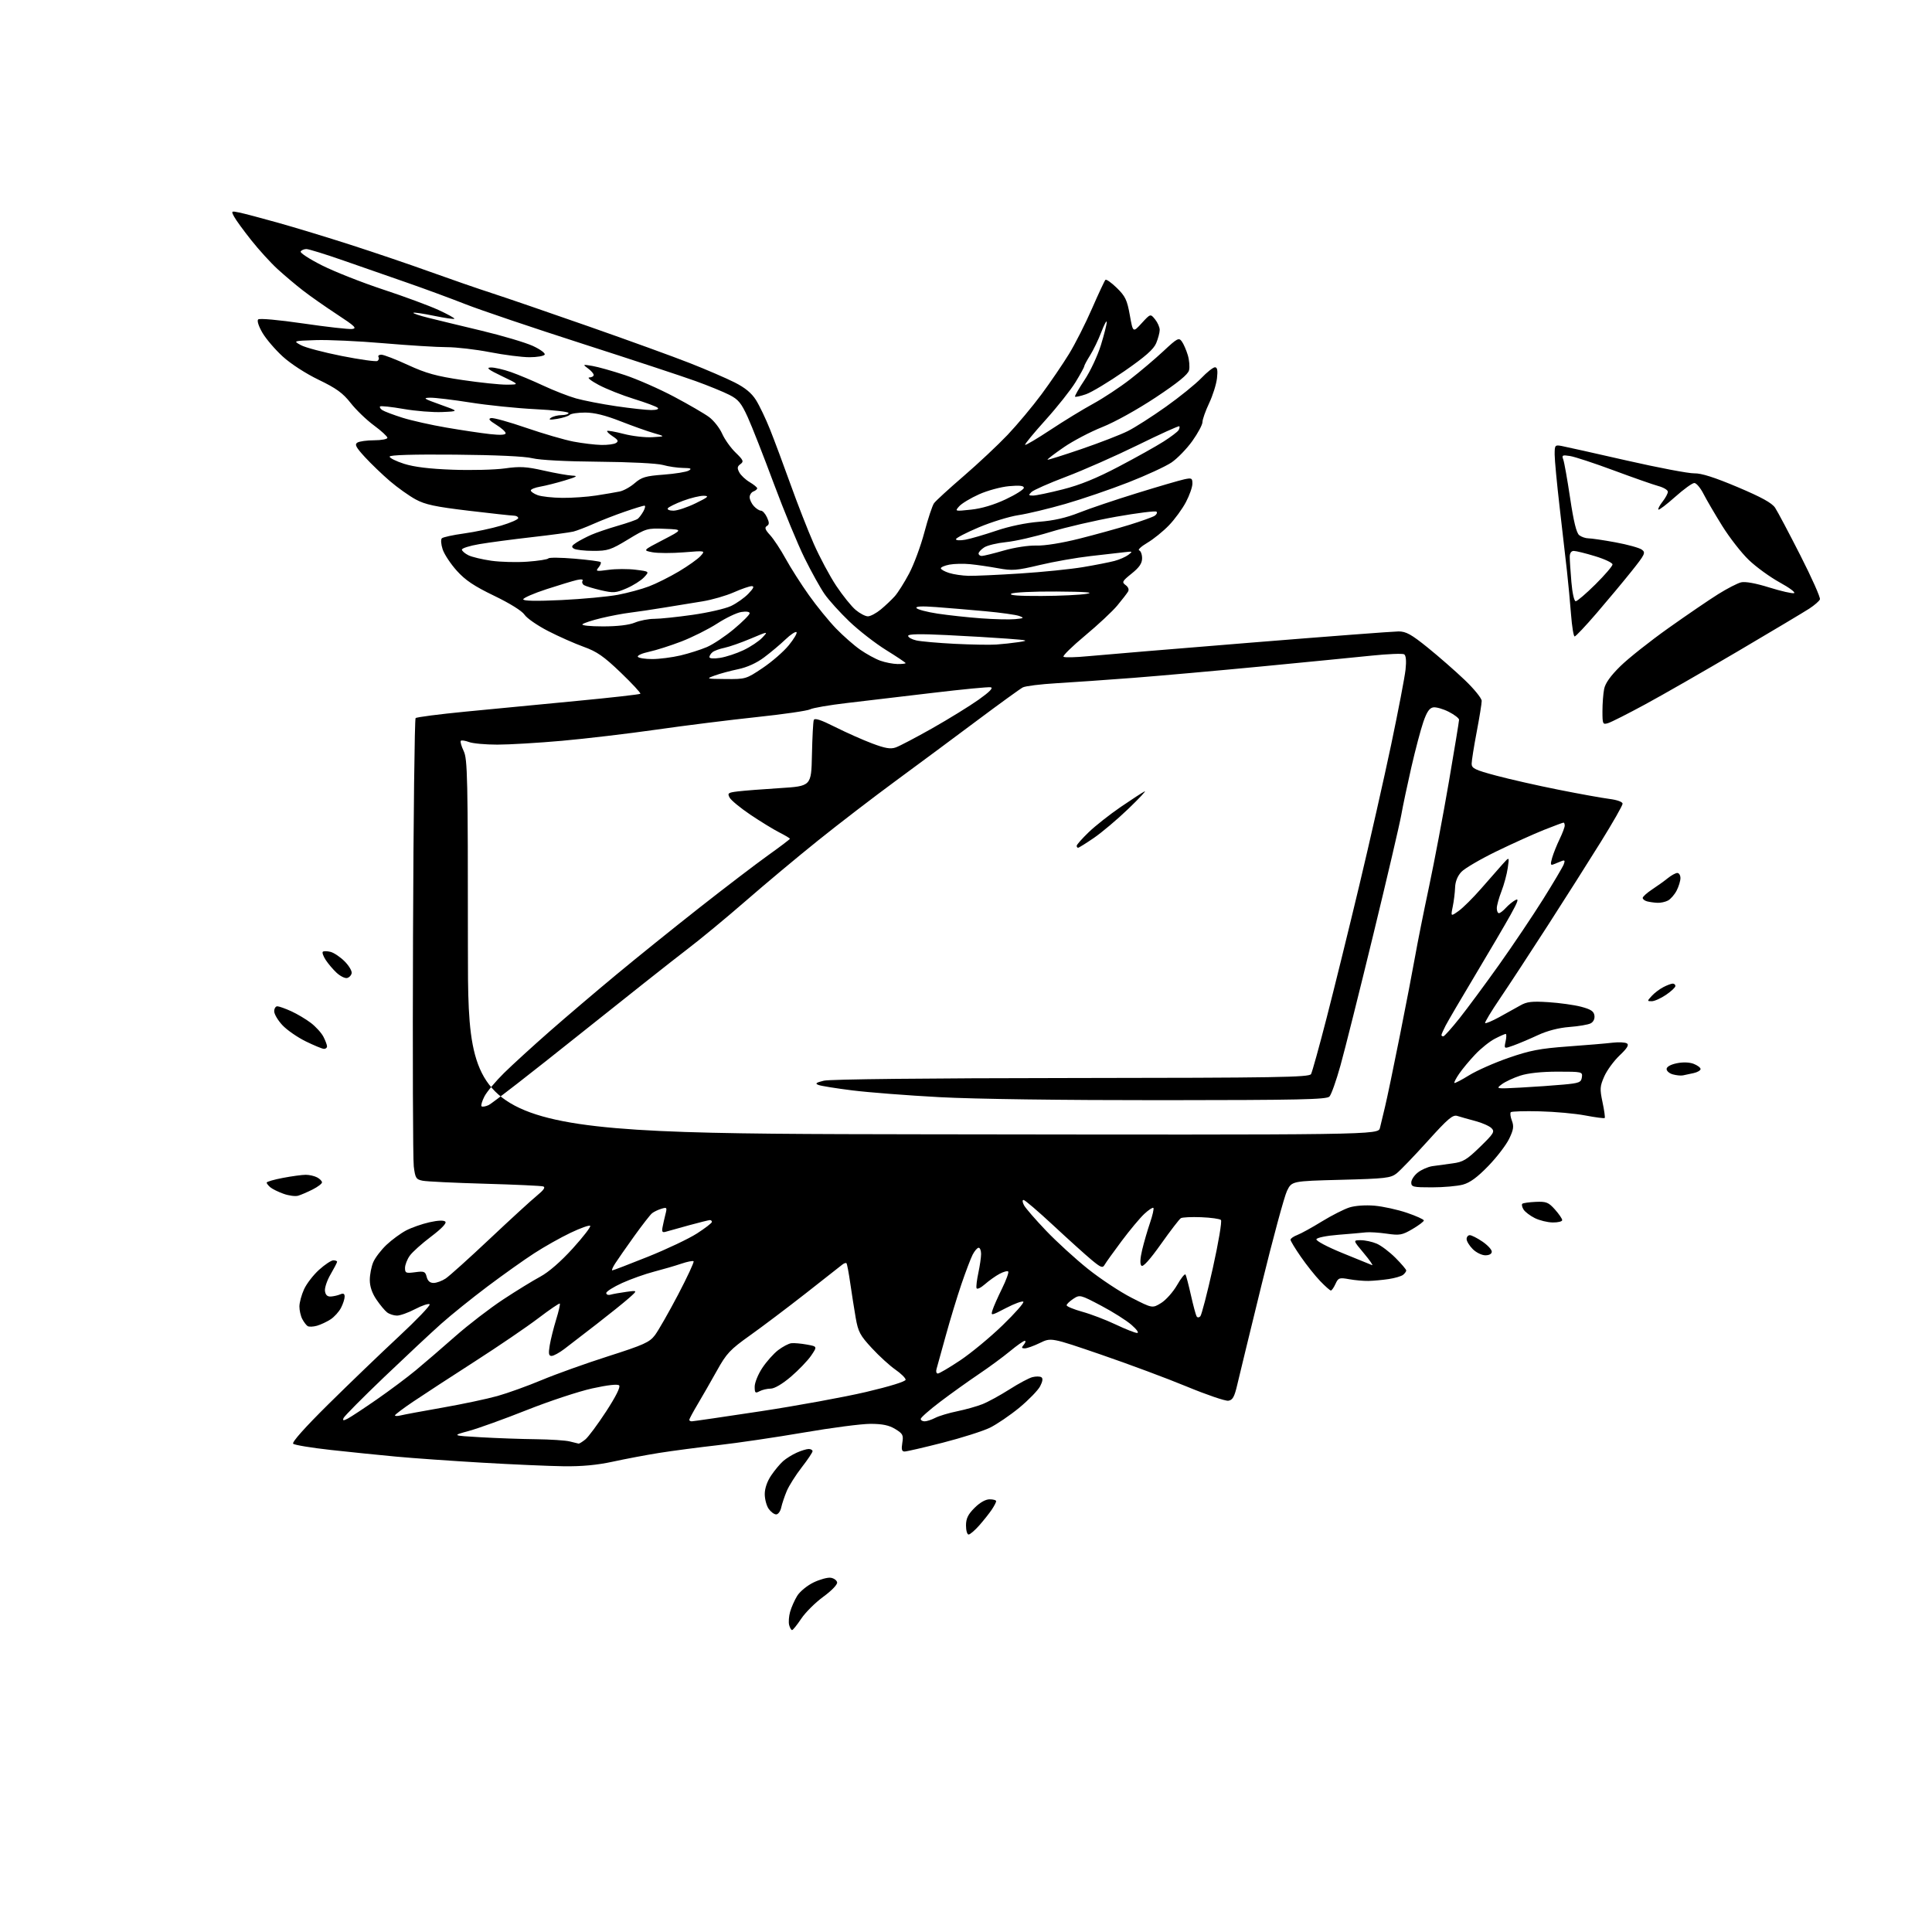 <?xml version="1.0" encoding="UTF-8" standalone="no"?>
<svg 
  version="1.1" 
  xmlns="http://www.w3.org/2000/svg" 
  xmlns:xlink="http://www.w3.org/1999/xlink" 
  xmlns:svg="http://www.w3.org/2000/svg"
  xmlns:rdf="http://www.w3.org/1999/02/22-rdf-syntax-ns#"
  xmlns:cc="http://creativecommons.org/ns#"
  xmlns:dc="http://purl.org/dc/elements/1.1/"
  viewBox="0 0 768 768"
  width="768"
  height="768"
>
<style>svg {background-color: white; }</style>"
<path stroke="none" fill="black" fill-rule="evenodd" d="M314.87,647.98C314.52,647.99 314.00,647.09 313.70,645.98C313.41,644.86 313.58,642.50 314.08,640.73C314.58,638.95 315.84,636.10 316.89,634.39C317.94,632.67 320.86,630.28 323.37,629.06C325.88,627.85 328.96,627.00 330.21,627.18C331.46,627.35 332.61,628.18 332.77,629.01C332.93,629.88 330.62,632.29 327.28,634.73C324.10,637.05 320.15,640.98 318.50,643.46C316.85,645.93 315.21,647.97 314.87,647.98zM385.03,610.00C384.46,610.00 384.00,608.38 384.00,606.40C384.00,603.64 384.79,602.01 387.40,599.40C389.52,597.28 391.78,596.00 393.40,596.00C394.83,596.00 396.00,596.34 395.99,596.75C395.99,597.16 395.20,598.67 394.24,600.11C393.28,601.54 391.05,604.35 389.28,606.36C387.51,608.36 385.60,610.00 385.03,610.00zM308.54,602.00C307.75,602.00 306.41,601.00 305.56,599.78C304.70,598.56 304.00,595.92 304.00,593.92C304.00,591.66 304.97,588.84 306.57,586.49C307.98,584.41 310.12,581.85 311.32,580.80C312.52,579.75 314.95,578.24 316.72,577.45C318.49,576.65 320.63,576.00 321.47,576.00C322.31,576.00 323.00,576.40 323.00,576.88C323.00,577.36 321.05,580.27 318.67,583.33C316.30,586.39 313.63,590.61 312.75,592.70C311.87,594.79 310.88,597.74 310.55,599.25C310.23,600.76 309.32,602.00 308.54,602.00zM224.05,582.86C218.25,582.78 203.60,582.14 191.50,581.43C179.40,580.72 164.10,579.65 157.50,579.03C150.90,578.42 139.20,577.23 131.50,576.38C123.80,575.53 117.07,574.42 116.54,573.91C115.95,573.33 121.20,567.44 130.54,558.20C138.77,550.07 151.35,537.97 158.50,531.32C165.65,524.66 171.18,518.89 170.79,518.48C170.40,518.08 167.82,518.93 165.06,520.37C162.30,521.82 159.02,522.99 157.77,522.97C156.52,522.95 154.77,522.38 153.88,521.70C152.99,521.02 151.07,518.72 149.63,516.59C147.90,514.05 147.00,511.38 147.00,508.83C147.00,506.69 147.62,503.49 148.38,501.72C149.14,499.95 151.51,496.86 153.63,494.85C155.76,492.84 159.27,490.27 161.42,489.13C163.58,488.00 167.76,486.53 170.71,485.87C174.10,485.11 176.42,485.02 177.02,485.62C177.62,486.22 175.56,488.39 171.39,491.54C167.76,494.27 163.94,497.69 162.90,499.15C161.85,500.61 161.00,502.81 161.00,504.04C161.00,506.06 161.37,506.21 165.00,505.73C168.61,505.24 169.07,505.43 169.61,507.59C170.02,509.20 170.93,510.00 172.36,509.99C173.54,509.99 175.69,509.20 177.14,508.24C178.60,507.28 186.47,500.20 194.64,492.50C202.81,484.80 211.27,477.05 213.43,475.29C216.14,473.07 216.92,471.94 215.93,471.62C215.14,471.37 204.70,470.89 192.72,470.55C180.74,470.21 169.63,469.68 168.03,469.36C165.38,468.83 165.06,468.31 164.48,463.64C164.14,460.81 164.00,419.72 164.18,372.33C164.35,324.94 164.82,285.85 165.21,285.46C165.60,285.07 174.60,283.90 185.21,282.87C195.82,281.83 215.65,279.93 229.28,278.63C242.92,277.33 254.29,276.05 254.55,275.78C254.81,275.52 251.31,271.74 246.76,267.37C240.02,260.91 237.30,259.01 232.00,257.11C228.43,255.82 222.04,252.99 217.81,250.81C213.59,248.63 209.39,245.72 208.50,244.35C207.52,242.86 202.68,239.84 196.43,236.83C188.45,232.98 184.96,230.64 181.57,226.86C179.13,224.15 176.60,220.33 175.96,218.37C175.31,216.40 175.17,214.45 175.64,213.98C176.11,213.53 180.08,212.66 184.45,212.06C188.83,211.46 195.47,210.05 199.20,208.94C202.94,207.83 206.00,206.48 206.00,205.96C206.00,205.43 205.21,204.99 204.25,204.98C203.29,204.97 195.16,204.08 186.20,203.01C172.98,201.43 169.00,200.58 165.20,198.51C162.61,197.10 158.02,193.83 154.98,191.23C151.95,188.63 147.48,184.33 145.04,181.68C141.48,177.80 140.89,176.68 142.06,175.94C142.85,175.44 145.86,175.02 148.75,175.02C151.64,175.01 154.00,174.56 154.00,174.03C154.00,173.50 151.58,171.27 148.62,169.09C145.65,166.90 141.49,162.88 139.37,160.17C136.29,156.24 133.70,154.36 126.67,150.97C121.56,148.51 115.55,144.61 112.39,141.72C109.39,138.98 105.76,134.74 104.33,132.30C102.83,129.73 102.10,127.50 102.62,126.98C103.13,126.47 110.67,127.15 120.50,128.58C129.85,129.95 138.61,130.94 139.96,130.78C142.02,130.54 141.08,129.63 134.01,125.00C129.39,121.97 123.27,117.69 120.42,115.47C117.56,113.26 113.03,109.43 110.34,106.97C107.65,104.51 102.94,99.35 99.89,95.50C96.83,91.65 93.76,87.44 93.08,86.15C91.85,83.86 91.91,83.82 95.16,84.49C97.00,84.87 103.90,86.69 110.50,88.54C117.10,90.38 130.15,94.35 139.50,97.36C148.85,100.37 163.03,105.18 171.00,108.06C178.97,110.93 190.00,114.75 195.50,116.53C201.00,118.31 218.32,124.26 234.00,129.75C249.68,135.24 267.80,141.81 274.27,144.36C280.74,146.90 288.72,150.35 292.01,152.01C296.17,154.11 298.75,156.23 300.50,159.00C301.88,161.19 304.41,166.47 306.11,170.74C307.81,175.01 311.47,184.80 314.23,192.50C316.98,200.20 321.15,210.85 323.48,216.16C325.82,221.47 329.83,228.98 332.40,232.85C334.98,236.72 338.45,241.04 340.12,242.44C341.79,243.85 343.98,245.00 345.00,245.00C346.02,245.00 348.34,243.76 350.16,242.25C351.98,240.74 354.47,238.38 355.70,237.00C356.93,235.62 359.49,231.57 361.38,228.00C363.28,224.43 366.01,217.05 367.45,211.62C368.89,206.18 370.62,200.97 371.29,200.04C371.95,199.11 377.23,194.28 383.00,189.31C388.77,184.34 396.66,176.94 400.53,172.87C404.39,168.80 410.47,161.53 414.03,156.72C417.59,151.91 422.49,144.71 424.93,140.73C427.37,136.76 431.49,128.63 434.08,122.68C436.68,116.73 439.08,111.59 439.42,111.25C439.76,110.91 441.80,112.35 443.95,114.45C447.33,117.75 448.04,119.24 449.12,125.27C450.37,132.27 450.37,132.27 453.84,128.47C457.32,124.68 457.32,124.68 459.16,126.95C460.17,128.20 461.00,130.09 461.00,131.14C461.00,132.20 460.37,134.56 459.61,136.40C458.58,138.86 455.27,141.77 446.95,147.54C440.75,151.83 433.90,155.96 431.71,156.71C429.53,157.46 427.57,157.90 427.35,157.68C427.13,157.47 428.83,154.49 431.11,151.07C433.39,147.65 436.33,141.40 437.63,137.18C438.93,132.96 439.98,128.82 439.95,128.00C439.92,127.17 438.95,128.97 437.79,132.00C436.64,135.03 434.63,139.18 433.34,141.23C432.06,143.28 431.00,145.25 431.00,145.60C431.00,145.95 429.46,148.77 427.57,151.87C425.68,154.97 420.30,161.76 415.61,166.96C410.92,172.16 407.27,176.60 407.50,176.83C407.73,177.06 412.26,174.38 417.56,170.88C422.86,167.37 430.50,162.70 434.54,160.50C438.57,158.30 445.16,153.95 449.19,150.83C453.21,147.72 459.20,142.64 462.50,139.56C467.98,134.44 468.61,134.11 469.78,135.71C470.48,136.67 471.55,139.12 472.16,141.14C472.77,143.16 472.99,145.89 472.66,147.20C472.25,148.86 468.23,152.13 459.43,157.97C452.20,162.76 443.12,167.81 438.19,169.76C433.46,171.64 426.55,175.26 422.85,177.81C419.15,180.36 416.24,182.58 416.40,182.74C416.56,182.89 422.64,180.98 429.92,178.49C437.19,176.00 445.47,172.79 448.32,171.36C451.17,169.94 457.97,165.59 463.44,161.70C468.91,157.82 475.24,152.69 477.52,150.32C479.80,147.94 482.24,146.00 482.96,146.00C483.90,146.00 484.13,147.20 483.77,150.36C483.50,152.76 482.09,157.23 480.64,160.30C479.19,163.37 478.00,166.73 478.00,167.78C478.00,168.82 476.18,172.21 473.96,175.32C471.74,178.42 468.02,182.25 465.71,183.83C463.39,185.40 455.65,188.98 448.50,191.77C441.35,194.56 430.10,198.41 423.50,200.31C416.90,202.21 408.50,204.23 404.83,204.78C401.16,205.34 394.07,207.52 389.08,209.63C384.09,211.74 380.00,213.86 380.00,214.35C380.00,214.83 381.69,214.92 383.75,214.54C385.81,214.17 391.32,212.56 396.00,210.98C401.18,209.21 407.82,207.83 413.00,207.42C418.87,206.97 423.82,205.84 429.00,203.78C433.12,202.14 443.48,198.65 452.00,196.02C460.52,193.38 468.96,190.92 470.75,190.54C473.72,189.90 474.00,190.05 474.00,192.27C474.00,193.61 472.84,196.91 471.42,199.60C470.00,202.30 466.97,206.45 464.67,208.83C462.38,211.21 458.51,214.34 456.08,215.77C453.65,217.21 452.19,218.56 452.83,218.78C453.47,218.99 454.00,220.40 454.00,221.92C454.00,223.94 452.90,225.55 449.86,227.99C446.08,231.03 445.87,231.43 447.46,232.59C448.53,233.38 448.90,234.37 448.41,235.18C447.98,235.91 446.06,238.39 444.15,240.69C442.24,243.00 436.48,248.38 431.35,252.65C426.22,256.93 422.35,260.71 422.76,261.07C423.17,261.43 427.55,261.33 432.50,260.85C437.45,260.37 466.43,257.96 496.90,255.49C527.37,253.02 553.94,251.00 555.94,251.00C558.92,251.00 561.01,252.16 567.54,257.43C571.92,260.97 578.54,266.76 582.25,270.30C585.96,273.84 589.00,277.58 589.00,278.62C589.00,279.66 588.10,285.23 587.00,291.00C585.90,296.77 585.00,302.45 585.00,303.61C585.00,305.43 586.32,306.07 594.75,308.32C600.11,309.76 611.25,312.28 619.50,313.92C627.75,315.57 636.86,317.21 639.75,317.58C642.91,317.99 645.00,318.75 645.00,319.50C645.00,320.19 641.12,326.99 636.38,334.62C631.64,342.26 622.11,357.27 615.20,368.00C608.29,378.73 599.78,391.72 596.28,396.88C592.78,402.03 590.12,406.45 590.36,406.69C590.60,406.94 593.14,405.87 595.99,404.32C598.84,402.77 602.60,400.68 604.34,399.68C606.93,398.19 608.95,397.96 615.50,398.38C619.90,398.66 625.75,399.47 628.50,400.19C632.37,401.21 633.57,401.99 633.81,403.68C634.00,405.01 633.41,406.23 632.31,406.80C631.31,407.32 627.51,407.97 623.86,408.24C619.62,408.57 615.10,409.74 611.36,411.47C608.14,412.97 603.78,414.82 601.67,415.58C597.85,416.96 597.85,416.96 598.50,413.98C598.86,412.34 598.88,411.00 598.54,411.00C598.20,411.00 596.25,411.86 594.21,412.92C592.17,413.97 588.66,416.78 586.41,419.17C584.15,421.55 581.29,424.99 580.05,426.81C578.80,428.63 577.94,430.28 578.14,430.48C578.34,430.68 580.98,429.31 584.00,427.44C587.03,425.57 594.09,422.44 599.71,420.50C608.19,417.56 612.16,416.80 623.21,415.99C630.52,415.46 638.52,414.79 641.00,414.49C643.48,414.20 646.06,414.33 646.74,414.78C647.63,415.37 646.81,416.72 643.83,419.54C641.55,421.70 638.80,425.45 637.73,427.87C635.98,431.84 635.91,432.85 637.03,438.16C637.72,441.40 638.11,444.22 637.89,444.43C637.68,444.63 634.22,444.18 630.21,443.42C626.21,442.65 618.04,441.91 612.06,441.77C606.08,441.62 600.91,441.78 600.57,442.11C600.22,442.45 600.42,443.97 601.00,445.49C601.85,447.74 601.65,449.10 599.90,452.71C598.71,455.16 594.99,460.02 591.62,463.50C587.28,467.99 584.34,470.15 581.50,470.91C579.30,471.50 573.79,471.99 569.25,471.99C561.77,472.00 561.00,471.82 561.00,470.07C561.00,469.01 562.17,467.22 563.60,466.10C565.03,464.97 567.62,463.84 569.35,463.57C571.08,463.31 574.69,462.81 577.37,462.47C581.59,461.92 583.04,461.06 588.33,455.92C593.82,450.58 594.27,449.84 592.88,448.45C592.03,447.60 589.12,446.32 586.42,445.61C583.71,444.89 580.53,443.99 579.34,443.61C577.50,443.03 575.68,444.57 567.49,453.64C562.16,459.54 556.63,465.29 555.19,466.43C552.80,468.30 550.80,468.53 533.03,468.99C513.50,469.50 513.50,469.50 511.60,473.40C510.55,475.55 505.98,492.42 501.45,510.90C496.92,529.38 492.59,547.20 491.82,550.50C490.69,555.33 490.00,556.56 488.27,556.81C487.09,556.98 479.69,554.46 471.81,551.20C463.94,547.94 448.57,542.22 437.67,538.48C417.83,531.68 417.83,531.68 413.39,533.84C410.95,535.03 408.23,536.00 407.35,536.00C406.05,536.00 405.98,535.73 407.00,534.50C407.68,533.67 407.84,533.00 407.35,533.00C406.86,533.00 404.22,534.86 401.48,537.13C398.74,539.40 393.12,543.53 389.00,546.30C384.88,549.08 378.01,553.99 373.75,557.22C369.49,560.45 366.00,563.52 366.00,564.04C366.00,564.57 366.70,565.00 367.55,565.00C368.40,565.00 370.31,564.38 371.80,563.61C373.28,562.85 377.20,561.67 380.50,561.00C383.80,560.32 388.30,559.06 390.50,558.19C392.70,557.33 397.52,554.69 401.22,552.34C404.91,549.98 409.05,547.77 410.41,547.43C411.77,547.09 413.36,547.10 413.94,547.46C414.65,547.90 414.49,549.08 413.47,551.06C412.63,552.67 408.92,556.49 405.23,559.55C401.53,562.60 396.25,566.19 393.50,567.54C390.75,568.88 382.32,571.56 374.78,573.49C367.23,575.42 360.40,577.00 359.59,577.00C358.48,577.00 358.26,576.17 358.68,573.56C359.19,570.47 358.90,569.91 355.87,568.06C353.39,566.55 350.79,566.01 346.02,566.00C342.46,566.00 330.54,567.55 319.52,569.45C308.51,571.34 293.20,573.60 285.50,574.47C277.80,575.34 267.26,576.73 262.07,577.55C256.88,578.38 248.58,579.95 243.62,581.03C237.43,582.38 231.28,582.96 224.05,582.86zM230.00,573.86C230.28,573.91 231.47,573.18 232.65,572.23C233.84,571.28 237.56,566.26 240.94,561.09C244.81,555.14 246.72,551.32 246.12,550.72C245.52,550.12 241.59,550.56 235.44,551.91C230.09,553.09 218.40,556.95 209.46,560.50C200.53,564.05 190.16,567.79 186.42,568.81C179.62,570.67 179.62,570.67 191.06,571.33C197.35,571.69 207.22,572.05 213.00,572.11C218.78,572.18 224.85,572.58 226.50,573.00C228.15,573.42 229.72,573.81 230.00,573.86zM138.27,563.89C139.50,563.25 144.68,559.83 149.79,556.29C154.90,552.74 161.88,547.53 165.29,544.70C168.71,541.87 175.78,535.79 181.00,531.18C186.22,526.58 194.78,520.01 200.00,516.57C205.22,513.13 211.88,509.04 214.79,507.48C218.10,505.70 222.93,501.50 227.67,496.28C231.84,491.68 234.97,487.63 234.61,487.28C234.26,486.92 230.73,488.18 226.78,490.07C222.83,491.95 216.34,495.61 212.35,498.20C208.36,500.78 200.02,506.71 193.80,511.38C187.59,516.05 179.31,522.71 175.41,526.19C171.51,529.66 161.29,539.22 152.69,547.43C144.10,555.65 136.84,562.97 136.56,563.71C136.15,564.78 136.48,564.82 138.27,563.89zM274.98,565.00C275.52,565.00 287.79,563.21 302.23,561.02C316.68,558.83 335.59,555.37 344.25,553.34C353.66,551.13 360.00,549.17 360.00,548.46C360.00,547.81 358.18,546.01 355.95,544.46C353.72,542.92 349.50,539.07 346.58,535.91C341.88,530.84 341.13,529.42 340.15,523.83C339.55,520.35 338.57,514.14 337.98,510.04C337.40,505.94 336.72,502.39 336.48,502.15C336.24,501.91 335.47,502.18 334.77,502.75C334.07,503.31 327.55,508.44 320.28,514.14C313.00,519.84 303.05,527.35 298.16,530.83C290.21,536.49 288.81,537.98 285.00,544.83C282.65,549.05 279.21,555.04 277.36,558.15C275.51,561.26 274.00,564.07 274.00,564.40C274.00,564.73 274.44,565.00 274.98,565.00zM159.31,562.64C160.58,562.32 168.06,560.93 175.93,559.55C183.80,558.17 193.61,556.09 197.72,554.94C201.83,553.79 209.76,550.93 215.35,548.59C220.93,546.25 232.80,542.00 241.71,539.15C255.97,534.59 258.22,533.58 260.36,530.73C261.70,528.95 265.82,521.74 269.52,514.70C273.21,507.66 276.00,501.66 275.71,501.38C275.42,501.09 273.21,501.53 270.79,502.35C268.37,503.17 263.51,504.59 260.00,505.50C256.49,506.41 250.78,508.44 247.31,510.01C243.84,511.59 241.00,513.38 241.00,514.00C241.00,514.63 241.79,514.91 242.75,514.64C243.71,514.37 246.53,513.87 249.00,513.53C253.50,512.92 253.50,512.92 250.00,516.02C248.07,517.73 242.32,522.36 237.22,526.31C232.11,530.26 226.31,534.74 224.32,536.25C222.33,537.76 220.05,539.00 219.26,539.00C218.13,539.00 217.97,538.11 218.53,534.75C218.92,532.41 220.07,527.82 221.08,524.54C222.09,521.27 222.74,518.41 222.53,518.20C222.31,517.98 218.48,520.59 214.00,524.00C209.52,527.41 198.16,535.15 188.74,541.20C179.32,547.25 168.33,554.42 164.31,557.13C160.29,559.84 157.00,562.32 157.00,562.64C157.00,562.96 158.04,562.96 159.31,562.64zM301.93,553.04C300.23,553.95 300.00,553.73 300.00,551.21C300.00,549.63 301.36,546.28 303.03,543.77C304.70,541.25 307.54,538.06 309.34,536.69C311.14,535.32 313.49,534.08 314.56,533.95C315.63,533.82 318.39,534.06 320.70,534.48C324.91,535.24 324.91,535.24 322.45,538.87C321.09,540.86 317.47,544.63 314.41,547.25C311.01,550.15 307.87,552.00 306.35,552.00C304.99,552.00 303.00,552.47 301.93,553.04zM372.80,546.00C373.37,546.00 377.36,543.65 381.67,540.78C385.97,537.91 393.55,531.65 398.50,526.86C403.45,522.08 407.18,517.84 406.79,517.46C406.40,517.07 403.33,518.19 399.95,519.94C393.93,523.08 393.83,523.09 394.53,520.82C394.92,519.54 396.61,515.70 398.30,512.27C399.99,508.84 401.10,505.77 400.78,505.44C400.45,505.12 398.91,505.53 397.34,506.37C395.78,507.20 393.16,509.06 391.52,510.50C389.88,511.95 388.38,512.65 388.19,512.06C387.99,511.48 388.32,508.73 388.92,505.95C389.51,503.17 390.00,499.80 390.00,498.45C390.00,497.10 389.56,496.00 389.03,496.00C388.49,496.00 387.42,497.24 386.64,498.75C385.87,500.26 383.86,505.55 382.17,510.50C380.48,515.45 377.68,524.67 375.94,531.00C374.20,537.33 372.55,543.29 372.27,544.25C371.99,545.21 372.23,546.00 372.80,546.00zM452.00,529.87C452.86,529.90 451.94,528.54 449.85,526.71C447.84,524.94 442.39,521.49 437.74,519.04C429.42,514.65 429.25,514.61 426.64,516.31C425.19,517.27 424.00,518.42 424.00,518.87C424.00,519.33 426.81,520.49 430.25,521.45C433.69,522.40 439.65,524.68 443.50,526.51C447.35,528.34 451.18,529.85 452.00,529.87zM126.01,527.00C124.50,527.43 122.82,527.49 122.28,527.14C121.74,526.79 120.78,525.52 120.15,524.32C119.52,523.11 119.01,520.86 119.02,519.32C119.03,517.77 119.86,514.70 120.87,512.50C121.87,510.30 124.56,506.81 126.85,504.75C129.13,502.69 131.68,501.00 132.50,501.00C133.33,501.00 134.00,501.26 134.00,501.57C134.00,501.89 132.84,504.12 131.43,506.54C130.01,508.95 129.00,511.96 129.18,513.21C129.40,514.78 130.13,515.46 131.50,515.39C132.60,515.32 134.29,514.94 135.25,514.53C136.51,513.99 137.00,514.25 137.00,515.44C137.00,516.35 136.35,518.36 135.55,519.90C134.75,521.44 132.90,523.49 131.42,524.46C129.95,525.42 127.51,526.57 126.01,527.00zM477.14,523.26C477.64,522.76 479.88,514.12 482.12,504.07C484.36,494.01 485.81,485.42 485.34,484.96C484.88,484.51 481.35,484.01 477.49,483.86C473.64,483.71 470.00,483.88 469.40,484.25C468.80,484.62 465.25,489.24 461.51,494.52C457.09,500.75 454.37,503.77 453.74,503.14C453.10,502.50 453.21,500.29 454.03,496.83C454.73,493.90 456.13,489.06 457.15,486.09C458.17,483.11 458.77,480.44 458.49,480.16C458.21,479.88 456.57,480.96 454.85,482.57C453.13,484.18 449.09,489.02 445.87,493.33C442.65,497.64 439.60,501.89 439.10,502.78C438.32,504.18 437.61,503.91 433.85,500.78C431.46,498.79 424.63,492.63 418.67,487.08C412.71,481.54 407.41,477.00 406.88,477.00C406.33,477.00 406.41,477.89 407.06,479.11C407.68,480.27 411.62,484.81 415.82,489.21C420.02,493.61 427.52,500.45 432.48,504.42C437.44,508.38 445.23,513.54 449.80,515.87C458.09,520.11 458.09,520.11 461.59,517.95C463.51,516.76 466.36,513.54 467.93,510.80C469.49,508.06 470.99,506.20 471.27,506.66C471.54,507.12 472.51,510.84 473.43,514.93C474.35,519.02 475.36,522.77 475.67,523.27C476.00,523.81 476.60,523.80 477.14,523.26zM529.04,513.00C528.69,513.00 526.78,511.31 524.80,509.25C522.82,507.19 519.35,502.84 517.10,499.58C514.84,496.33 513.00,493.28 513.00,492.81C513.00,492.34 514.21,491.49 515.69,490.93C517.17,490.37 521.56,487.95 525.44,485.56C529.32,483.18 534.25,480.67 536.39,479.99C538.69,479.26 542.79,478.97 546.39,479.28C549.75,479.57 555.54,480.84 559.25,482.10C562.96,483.36 566.00,484.74 566.00,485.15C566.00,485.57 563.96,487.11 561.47,488.57C557.36,490.98 556.41,491.15 551.22,490.40C548.07,489.95 544.38,489.72 543.00,489.88C541.62,490.04 536.71,490.48 532.08,490.84C527.30,491.21 523.50,491.99 523.29,492.62C523.08,493.25 527.64,495.67 533.66,498.12C539.57,500.53 544.87,502.68 545.43,502.91C545.99,503.13 544.51,501.00 542.13,498.16C537.81,493.00 537.81,493.00 540.94,493.00C542.66,493.00 545.51,493.62 547.28,494.38C549.05,495.14 552.41,497.69 554.75,500.04C557.09,502.39 559.00,504.64 559.00,505.03C559.00,505.43 558.44,506.21 557.75,506.77C557.06,507.32 554.48,508.08 552.00,508.45C549.52,508.82 545.92,509.15 544.00,509.19C542.08,509.23 538.60,508.92 536.29,508.50C532.38,507.80 531.99,507.94 530.88,510.37C530.22,511.82 529.39,513.00 529.04,513.00zM243.39,505.00C243.74,505.00 250.13,502.55 257.61,499.55C265.08,496.55 273.85,492.39 277.09,490.30C280.33,488.21 282.99,486.16 282.99,485.75C283.00,485.34 282.65,485.00 282.23,485.00C281.81,485.00 278.09,485.92 273.98,487.04C269.87,488.17 265.70,489.33 264.72,489.62C263.29,490.05 263.02,489.69 263.37,487.83C263.61,486.55 264.14,484.21 264.54,482.64C265.22,479.97 265.11,479.83 262.89,480.51C261.57,480.91 259.91,481.71 259.20,482.29C258.48,482.86 255.29,486.97 252.10,491.41C248.91,495.86 245.51,500.74 244.54,502.25C243.56,503.76 243.05,505.00 243.39,505.00zM590.45,499.00C589.05,499.00 586.80,497.90 585.45,496.55C584.10,495.20 583.00,493.40 583.00,492.55C583.00,491.70 583.57,491.00 584.27,491.00C584.97,491.00 587.22,492.14 589.27,493.54C591.32,494.93 593.00,496.73 593.00,497.54C593.00,498.44 592.02,499.00 590.45,499.00zM617.25,485.95C615.19,485.93 611.97,485.14 610.09,484.20C608.22,483.27 606.21,481.73 605.63,480.80C605.05,479.86 604.82,478.84 605.13,478.53C605.44,478.22 607.84,477.88 610.46,477.76C614.68,477.58 615.54,477.92 618.11,480.79C619.70,482.57 621.00,484.47 621.00,485.02C621.00,485.56 619.31,485.98 617.25,485.95zM118.50,475.32C117.40,475.64 114.81,475.30 112.74,474.56C110.67,473.83 108.31,472.67 107.49,471.99C106.67,471.31 106.00,470.46 106.00,470.11C106.00,469.75 108.91,468.90 112.47,468.23C116.03,467.55 120.11,467.00 121.54,467.00C122.97,467.00 125.00,467.47 126.07,468.04C127.13,468.60 128.00,469.50 128.00,470.01C128.00,470.53 126.31,471.81 124.25,472.85C122.19,473.89 119.60,475.00 118.50,475.32zM366.96,450.90C547.92,451.16 547.92,451.16 548.56,448.33C548.92,446.77 549.82,443.02 550.56,440.00C551.30,436.98 553.93,424.38 556.40,412.00C558.87,399.62 561.64,385.23 562.56,380.00C563.48,374.77 565.95,362.40 568.06,352.50C570.16,342.60 573.71,323.86 575.94,310.85C578.17,297.84 580.00,286.71 580.00,286.12C580.00,285.53 578.17,284.10 575.92,282.96C573.68,281.82 570.91,281.02 569.76,281.19C568.24,281.42 567.18,282.97 565.79,287.00C564.75,290.02 562.61,298.12 561.03,305.00C559.46,311.88 557.65,320.43 557.02,324.00C556.39,327.57 551.39,348.95 545.91,371.50C540.43,394.05 534.56,417.45 532.87,423.50C531.19,429.55 529.21,435.13 528.47,435.90C527.35,437.07 516.42,437.30 461.82,437.34C422.27,437.36 387.43,436.89 373.50,436.14C360.85,435.46 345.25,434.25 338.83,433.45C332.42,432.65 326.34,431.68 325.33,431.28C323.90,430.72 324.38,430.35 327.50,429.59C329.93,429.00 368.57,428.58 425.91,428.53C507.79,428.45 520.43,428.24 521.16,426.97C521.61,426.16 524.42,416.05 527.39,404.50C530.37,392.95 536.19,369.32 540.33,352.00C544.47,334.68 550.17,309.48 553.01,296.00C555.84,282.52 558.42,269.09 558.73,266.15C559.10,262.68 558.90,260.56 558.17,260.10C557.55,259.72 551.74,259.95 545.27,260.62C538.80,261.29 519.10,263.22 501.50,264.92C483.90,266.61 460.95,268.65 450.50,269.46C440.05,270.26 426.32,271.22 420.00,271.59C413.68,271.96 407.64,272.71 406.59,273.25C405.54,273.80 397.39,279.70 388.47,286.37C379.56,293.04 365.01,303.83 356.15,310.34C347.29,316.85 333.39,327.52 325.27,334.04C317.14,340.56 304.20,351.37 296.50,358.08C288.80,364.78 278.23,373.52 273.00,377.49C267.77,381.47 248.43,396.77 230.00,411.49C211.57,426.22 195.49,438.73 194.25,439.29C193.01,439.86 191.74,440.07 191.42,439.76C191.11,439.44 191.63,437.68 192.57,435.84C193.52,434.00 197.04,429.80 200.40,426.50C203.76,423.20 211.91,415.76 218.50,409.98C225.10,404.19 237.03,394.04 245.00,387.43C252.97,380.81 267.82,368.85 278.00,360.85C288.18,352.85 300.44,343.49 305.25,340.05C310.06,336.62 314.00,333.63 314.00,333.42C314.00,333.21 312.09,332.07 309.75,330.88C307.41,329.69 302.25,326.52 298.28,323.85C294.31,321.17 290.59,318.11 290.03,317.05C289.10,315.31 289.42,315.07 293.25,314.60C295.59,314.31 303.12,313.72 310.00,313.29C322.50,312.50 322.50,312.50 322.76,300.00C322.91,293.12 323.23,286.93 323.49,286.23C323.82,285.32 326.25,286.11 331.96,288.98C336.36,291.19 342.98,294.14 346.68,295.53C351.86,297.48 354.00,297.85 356.07,297.12C357.55,296.61 364.10,293.17 370.63,289.48C377.16,285.78 385.43,280.68 389.00,278.15C393.42,275.01 394.96,273.43 393.81,273.20C392.88,273.02 382.53,274.02 370.81,275.42C359.09,276.82 343.76,278.63 336.74,279.45C329.73,280.27 323.11,281.40 322.05,281.97C320.99,282.54 311.43,283.93 300.81,285.05C290.19,286.18 272.27,288.41 261.00,290.03C249.72,291.64 232.79,293.64 223.37,294.48C213.95,295.32 202.39,296.00 197.69,296.00C192.98,296.00 187.91,295.54 186.43,294.97C184.94,294.41 183.48,294.19 183.18,294.48C182.88,294.78 183.40,296.61 184.32,298.55C185.85,301.75 186.00,308.86 186.00,376.35C186.00,450.63 186.00,450.63 366.96,450.90zM604.51,432.33C610.01,432.03 617.65,431.50 621.50,431.14C627.77,430.57 628.53,430.26 628.82,428.25C629.13,426.05 628.94,426.00 619.18,426.00C612.84,426.00 607.45,426.57 604.33,427.58C601.64,428.45 598.33,430.00 596.98,431.02C594.55,432.85 594.62,432.86 604.51,432.33zM669.00,427.48C668.17,427.65 666.38,427.47 665.00,427.09C663.62,426.72 662.50,425.76 662.50,424.96C662.50,424.07 664.06,423.18 666.50,422.67C668.98,422.16 671.54,422.24 673.25,422.89C674.76,423.48 676.00,424.40 676.00,424.96C676.00,425.51 674.76,426.24 673.25,426.57C671.74,426.91 669.83,427.32 669.00,427.48zM128.75,416.94C128.06,416.91 124.80,415.56 121.50,413.94C118.20,412.32 114.04,409.43 112.25,407.51C110.46,405.60 109.00,403.12 109.00,402.01C109.00,400.91 109.56,400.01 110.25,400.02C110.94,400.03 113.42,400.91 115.76,401.98C118.10,403.04 121.61,405.13 123.57,406.62C125.52,408.11 127.77,410.58 128.56,412.11C129.35,413.65 130.00,415.37 130.00,415.95C130.00,416.53 129.44,416.97 128.75,416.94zM573.75,411.96C574.16,411.94 577.08,408.68 580.23,404.71C583.37,400.75 590.43,391.20 595.91,383.50C601.38,375.80 609.24,364.10 613.38,357.50C617.52,350.90 621.22,344.63 621.62,343.58C622.20,342.04 622.01,341.79 620.67,342.33C619.75,342.70 618.34,343.27 617.54,343.59C616.35,344.08 616.25,343.62 617.00,340.99C617.51,339.24 618.84,335.91 619.96,333.59C621.08,331.27 622.00,328.84 622.00,328.18C622.00,327.53 621.79,327.00 621.53,327.00C621.27,327.00 617.75,328.31 613.72,329.91C609.69,331.52 601.19,335.35 594.84,338.44C588.49,341.53 582.23,345.19 580.92,346.58C579.40,348.21 578.50,350.42 578.42,352.80C578.35,354.84 577.93,358.27 577.48,360.43C576.68,364.36 576.68,364.36 579.83,362.12C581.56,360.89 585.57,356.90 588.74,353.27C591.91,349.63 595.74,345.27 597.25,343.58C600.01,340.50 600.01,340.50 599.36,345.00C599.01,347.48 597.88,351.65 596.86,354.29C595.84,356.92 595.00,359.96 595.00,361.04C595.00,362.12 595.38,363.00 595.85,363.00C596.31,363.00 597.54,362.06 598.58,360.91C599.63,359.76 601.34,358.35 602.39,357.79C603.87,357.00 603.44,358.32 600.49,363.63C598.39,367.41 592.09,378.15 586.49,387.50C580.89,396.85 575.56,405.94 574.65,407.70C573.74,409.46 573.00,411.15 573.00,411.45C573.00,411.75 573.34,411.98 573.75,411.96zM656.61,398.00C654.72,398.00 654.72,397.96 656.59,395.90C657.64,394.74 659.71,393.17 661.20,392.40C662.68,391.63 664.37,391.00 664.95,391.00C665.53,391.00 666.00,391.43 666.00,391.96C666.00,392.49 664.32,394.07 662.27,395.46C660.22,396.86 657.67,398.00 656.61,398.00zM137.92,388.78C137.07,388.94 135.23,388.01 133.82,386.71C132.42,385.41 130.48,383.13 129.50,381.64C128.53,380.16 127.99,378.67 128.32,378.35C128.64,378.02 130.02,378.04 131.38,378.38C132.73,378.72 135.25,380.41 136.97,382.13C138.69,383.85 139.96,385.98 139.79,386.86C139.62,387.75 138.78,388.61 137.92,388.78zM658.82,358.88C657.54,358.82 655.71,358.56 654.75,358.31C653.79,358.06 653.00,357.44 653.00,356.94C653.00,356.44 654.69,354.92 656.75,353.56C658.81,352.21 661.62,350.19 663.00,349.07C664.38,347.96 666.06,347.03 666.75,347.02C667.44,347.01 668.00,347.92 668.00,349.05C668.00,350.18 667.32,352.41 666.49,354.02C665.66,355.63 664.11,357.40 663.06,357.97C662.00,358.54 660.09,358.95 658.82,358.88zM428.55,337.00C428.25,337.00 428.00,336.65 428.00,336.21C428.00,335.78 430.14,333.36 432.75,330.84C435.36,328.32 441.10,323.79 445.50,320.78C449.90,317.77 454.18,314.99 455.00,314.59C455.82,314.19 452.90,317.32 448.50,321.55C444.10,325.77 437.94,330.97 434.80,333.11C431.67,335.25 428.86,337.00 428.55,337.00zM639.25,287.45C637.11,288.10 637.00,287.87 637.00,282.69C637.00,279.70 637.30,275.73 637.67,273.88C638.12,271.59 640.21,268.66 644.13,264.81C647.33,261.67 655.94,254.85 663.28,249.64C670.62,244.43 679.52,238.36 683.06,236.15C686.60,233.94 690.68,231.84 692.11,231.49C693.75,231.09 697.93,231.85 703.31,233.53C708.03,235.00 712.47,236.01 713.17,235.78C713.88,235.54 711.31,233.63 707.48,231.53C703.64,229.42 698.11,225.41 695.18,222.60C692.25,219.80 687.48,213.67 684.58,209.00C681.67,204.32 678.32,198.59 677.13,196.25C675.93,193.91 674.31,192.00 673.52,192.00C672.72,192.00 669.29,194.48 665.89,197.52C662.49,200.55 659.49,202.83 659.24,202.57C658.98,202.32 659.72,200.90 660.89,199.42C662.05,197.94 663.00,196.17 663.00,195.49C663.00,194.80 661.31,193.78 659.25,193.22C657.19,192.66 649.20,189.86 641.50,187.00C633.80,184.14 625.97,181.56 624.09,181.27C621.08,180.80 620.77,180.96 621.41,182.62C621.81,183.66 623.04,190.57 624.15,198.00C625.55,207.38 626.66,211.88 627.77,212.75C628.66,213.44 630.31,214.00 631.44,214.00C632.57,214.00 637.41,214.71 642.18,215.59C646.96,216.47 651.67,217.77 652.64,218.48C654.27,219.67 653.94,220.35 648.52,227.14C645.28,231.19 639.05,238.66 634.67,243.75C630.29,248.84 626.37,253.00 625.95,253.00C625.52,253.00 624.88,249.06 624.51,244.25C624.14,239.44 623.41,231.68 622.89,227.00C622.36,222.32 621.05,210.86 619.97,201.53C618.89,192.20 618.00,182.81 618.00,180.67C618.00,176.96 618.13,176.80 620.75,177.28C622.26,177.56 633.85,180.15 646.50,183.03C659.15,185.91 671.30,188.22 673.50,188.16C676.28,188.08 681.52,189.75 690.70,193.62C700.23,197.65 704.38,199.93 705.64,201.85C706.61,203.31 711.11,211.81 715.66,220.75C720.21,229.69 723.72,237.56 723.45,238.25C723.18,238.94 721.28,240.59 719.23,241.93C717.18,243.26 704.48,250.85 691.00,258.79C677.52,266.73 660.88,276.27 654.00,279.99C647.12,283.72 640.49,287.07 639.25,287.45zM288.51,269.93C296.38,270.00 296.64,269.92 303.15,265.55C306.80,263.11 311.47,259.05 313.53,256.53C315.59,254.01 316.99,251.65 316.62,251.29C316.26,250.93 314.28,252.23 312.23,254.19C310.18,256.16 306.37,259.35 303.77,261.30C300.75,263.57 297.00,265.27 293.39,266.02C290.28,266.67 286.11,267.80 284.12,268.53C280.57,269.83 280.67,269.86 288.51,269.93zM356.75,263.96C358.54,263.98 360.00,263.82 360.00,263.60C360.00,263.39 356.51,261.05 352.25,258.41C347.99,255.77 341.41,250.66 337.64,247.06C333.87,243.45 329.42,238.53 327.76,236.12C326.09,233.72 322.53,227.31 319.85,221.89C317.16,216.46 311.66,203.13 307.61,192.26C303.57,181.39 298.90,169.49 297.23,165.82C294.67,160.21 293.51,158.79 289.94,156.97C287.60,155.78 281.58,153.31 276.56,151.50C271.54,149.68 251.24,142.98 231.46,136.62C211.68,130.26 190.78,123.19 185.00,120.91C179.22,118.64 168.88,114.82 162.00,112.43C155.12,110.04 143.65,106.04 136.50,103.55C129.35,101.05 122.74,99.01 121.81,99.00C120.88,99.00 119.85,99.44 119.52,99.97C119.19,100.50 123.01,102.99 128.01,105.50C133.01,108.02 143.94,112.33 152.30,115.09C160.66,117.84 170.54,121.50 174.26,123.20C177.98,124.91 180.84,126.49 180.62,126.72C180.39,126.94 176.73,126.41 172.47,125.53C168.22,124.65 164.55,124.11 164.33,124.34C164.10,124.57 166.74,125.46 170.21,126.32C173.67,127.19 183.24,129.50 191.47,131.47C199.70,133.44 208.85,136.16 211.79,137.50C214.76,138.87 216.86,140.41 216.51,140.98C216.17,141.54 213.45,142.00 210.48,142.00C207.50,142.00 200.44,141.10 194.79,140.00C189.13,138.90 181.38,138.00 177.56,138.00C173.74,138.00 162.49,137.30 152.56,136.45C142.63,135.59 130.45,135.03 125.50,135.20C116.50,135.50 116.50,135.50 119.61,137.20C121.32,138.14 128.63,140.08 135.86,141.51C143.09,142.94 149.46,143.83 150.02,143.49C150.58,143.14 150.77,142.44 150.46,141.93C150.14,141.42 150.65,141.00 151.60,141.00C152.54,141.00 157.31,142.84 162.19,145.09C169.39,148.41 173.46,149.53 183.78,151.06C190.78,152.10 198.75,152.93 201.50,152.91C206.50,152.86 206.50,152.86 199.50,149.52C194.11,146.94 193.10,146.15 195.09,146.08C196.52,146.04 200.12,146.86 203.09,147.90C206.07,148.95 211.88,151.38 216.00,153.31C220.12,155.24 225.97,157.52 229.00,158.38C232.03,159.23 239.19,160.63 244.93,161.47C250.66,162.31 256.94,163.00 258.88,163.00C260.99,163.00 262.02,162.64 261.45,162.11C260.93,161.61 256.68,160.03 252.00,158.58C247.32,157.13 241.03,154.63 238.00,153.02C234.97,151.41 233.29,150.07 234.25,150.05C235.21,150.02 236.00,149.58 236.00,149.06C236.00,148.54 234.99,147.37 233.75,146.46C231.55,144.84 231.59,144.81 235.50,145.47C237.70,145.84 243.52,147.48 248.43,149.11C253.33,150.74 262.11,154.60 267.93,157.69C273.74,160.77 280.02,164.42 281.87,165.79C283.72,167.16 286.06,170.13 287.06,172.39C288.06,174.65 290.47,178.04 292.41,179.91C295.51,182.91 295.74,183.47 294.34,184.49C293.06,185.43 292.97,186.08 293.88,187.78C294.50,188.94 296.36,190.69 298.01,191.66C299.65,192.64 301.00,193.74 301.00,194.11C301.00,194.48 300.32,195.05 299.50,195.36C298.68,195.68 298.00,196.70 298.00,197.64C298.00,198.58 298.74,200.17 299.65,201.17C300.57,202.18 301.84,203.00 302.49,203.00C303.15,203.00 304.22,204.20 304.89,205.66C305.86,207.78 305.84,208.48 304.82,209.11C303.85,209.71 304.17,210.59 306.11,212.70C307.53,214.24 310.31,218.46 312.30,222.08C314.29,225.70 318.45,232.23 321.55,236.58C324.64,240.94 329.50,246.90 332.34,249.84C335.18,252.77 339.50,256.57 341.95,258.27C344.40,259.98 348.00,261.95 349.95,262.64C351.90,263.34 354.96,263.93 356.75,263.96zM259.31,261.99C262.16,261.98 267.20,261.33 270.51,260.55C273.81,259.77 278.54,258.27 281.01,257.21C283.48,256.15 288.31,252.93 291.75,250.05C295.19,247.18 298.00,244.36 298.00,243.78C298.00,243.16 296.66,242.96 294.67,243.28C292.85,243.57 288.52,245.64 285.07,247.88C281.62,250.11 275.24,253.30 270.91,254.98C266.57,256.65 260.76,258.50 258.00,259.09C255.24,259.68 253.24,260.58 253.55,261.08C253.86,261.59 256.45,261.99 259.31,261.99zM286.25,261.51C288.59,261.15 292.77,259.77 295.56,258.45C298.34,257.13 301.70,254.89 303.03,253.47C305.44,250.90 305.44,250.90 298.47,253.84C294.64,255.46 289.93,257.11 288.00,257.51C286.07,257.90 283.94,258.68 283.25,259.24C282.56,259.79 282.00,260.68 282.00,261.21C282.00,261.78 283.73,261.91 286.25,261.51zM396.00,256.22C398.48,256.05 402.52,255.61 405.00,255.24C409.09,254.62 408.67,254.49 400.50,253.88C395.55,253.50 384.64,252.86 376.25,252.45C365.61,251.93 361.00,252.02 361.00,252.77C361.00,253.36 362.46,254.17 364.25,254.58C366.04,254.99 372.90,255.59 379.50,255.93C386.10,256.26 393.52,256.39 396.00,256.22zM239.68,249.00C245.48,249.00 250.05,248.46 252.35,247.50C254.32,246.68 257.78,246.00 260.04,246.00C262.29,246.00 269.17,245.29 275.32,244.41C281.47,243.54 288.33,241.96 290.56,240.91C292.79,239.86 295.92,237.65 297.50,236.00C299.57,233.84 299.94,233.00 298.81,233.00C297.95,233.00 294.74,234.11 291.67,235.47C288.60,236.82 283.04,238.43 279.30,239.04C275.56,239.65 268.68,240.77 264.00,241.53C259.32,242.30 253.25,243.20 250.50,243.54C247.75,243.87 242.57,244.85 239.00,245.71C235.43,246.57 232.07,247.66 231.55,248.14C231.01,248.63 234.52,249.00 239.68,249.00zM403.50,246.12C407.07,245.78 407.25,245.64 405.15,244.86C403.86,244.38 397.78,243.53 391.65,242.97C385.52,242.41 376.72,241.66 372.09,241.32C366.40,240.89 363.89,241.02 364.32,241.72C364.68,242.28 368.46,243.28 372.73,243.93C377.00,244.57 384.77,245.42 390.00,245.80C395.23,246.19 401.30,246.33 403.50,246.12zM223.25,238.53C231.64,238.12 241.71,237.18 245.64,236.44C249.57,235.69 255.12,234.19 257.97,233.10C260.83,232.02 266.17,229.35 269.84,227.17C273.50,224.99 277.39,222.23 278.47,221.03C280.44,218.86 280.44,218.86 271.82,219.56C267.07,219.94 261.46,219.93 259.35,219.53C255.50,218.80 255.50,218.80 263.50,214.65C271.50,210.50 271.50,210.50 264.30,210.21C257.31,209.92 256.89,210.04 249.62,214.46C242.82,218.59 241.57,219.00 235.82,218.98C232.34,218.98 228.88,218.58 228.12,218.09C227.02,217.40 227.23,216.90 229.12,215.69C230.43,214.85 233.07,213.46 235.00,212.61C236.93,211.76 241.65,210.15 245.50,209.03C249.35,207.92 252.95,206.67 253.50,206.25C254.05,205.84 255.07,204.49 255.76,203.25C256.45,202.01 256.64,201.00 256.18,201.00C255.73,201.00 252.23,202.07 248.43,203.38C244.62,204.69 239.03,206.86 236.00,208.21C232.97,209.56 229.34,210.95 227.92,211.31C226.50,211.66 219.07,212.66 211.42,213.53C203.76,214.40 194.35,215.65 190.50,216.31C186.65,216.96 183.55,217.95 183.61,218.50C183.67,219.05 184.84,220.05 186.21,220.73C187.58,221.41 191.69,222.39 195.34,222.91C199.00,223.42 205.48,223.59 209.74,223.27C214.01,222.96 217.72,222.37 218.00,221.97C218.28,221.57 222.94,221.62 228.38,222.08C233.81,222.54 238.49,223.15 238.77,223.44C239.05,223.72 238.67,224.69 237.92,225.60C236.66,227.11 237.00,227.19 241.86,226.52C244.77,226.12 249.64,226.10 252.68,226.48C258.19,227.17 258.19,227.17 256.00,229.50C254.79,230.79 251.68,232.75 249.08,233.87C244.79,235.72 243.85,235.78 238.87,234.63C235.85,233.92 232.83,233.01 232.17,232.61C231.51,232.20 231.24,231.42 231.57,230.89C231.93,230.30 231.06,230.17 229.33,230.56C227.78,230.91 222.34,232.55 217.25,234.21C212.16,235.87 208.00,237.69 208.00,238.24C208.00,238.91 213.15,239.01 223.25,238.53zM626.37,239.00C626.96,239.00 630.50,235.97 634.22,232.28C637.95,228.58 641.00,225.02 641.00,224.37C641.00,223.73 637.89,222.25 634.09,221.10C630.30,219.94 626.47,219.00 625.59,219.00C624.59,219.00 624.00,219.87 624.00,221.35C624.00,222.64 624.29,227.14 624.65,231.35C625.02,235.75 625.75,239.00 626.37,239.00zM414.00,236.91C421.43,236.88 429.52,236.49 432.00,236.05C435.17,235.49 431.64,235.22 420.00,235.14C410.84,235.08 402.83,235.46 402.00,236.00C400.99,236.65 404.94,236.95 414.00,236.91zM385.02,228.90C387.50,228.95 396.73,228.54 405.52,227.97C414.31,227.41 425.55,226.27 430.50,225.44C435.45,224.61 441.09,223.50 443.03,222.98C444.97,222.47 447.45,221.38 448.53,220.57C450.37,219.19 450.28,219.12 447.00,219.51C445.07,219.74 439.00,220.43 433.50,221.05C428.00,221.67 418.89,223.27 413.27,224.61C404.10,226.79 402.38,226.93 396.77,225.89C393.32,225.26 388.34,224.53 385.69,224.27C383.05,224.01 379.34,224.09 377.44,224.44C375.55,224.80 374.00,225.46 374.00,225.90C374.00,226.35 375.46,227.18 377.25,227.75C379.04,228.33 382.53,228.84 385.02,228.90zM390.27,221.00C390.97,221.00 394.91,220.03 399.02,218.85C403.29,217.62 408.86,216.77 412.00,216.87C415.28,216.97 422.14,215.87 429.00,214.14C435.32,212.55 444.32,210.06 449.00,208.62C453.68,207.17 458.16,205.56 458.97,205.05C459.78,204.53 460.12,203.79 459.73,203.40C459.34,203.01 452.15,203.91 443.76,205.39C435.37,206.88 423.55,209.62 417.50,211.48C411.45,213.34 403.57,215.14 400.00,215.49C396.43,215.85 392.49,216.79 391.25,217.59C390.01,218.39 389.00,219.49 389.00,220.02C389.00,220.56 389.57,221.00 390.27,221.00zM267.69,203.00C269.24,203.00 273.20,201.68 276.50,200.07C281.50,197.64 282.05,197.14 279.79,197.08C278.30,197.03 274.59,197.93 271.56,199.06C268.52,200.20 265.78,201.55 265.46,202.06C265.14,202.58 266.15,203.00 267.69,203.00zM386.00,202.59C390.16,202.16 395.11,200.68 399.75,198.50C403.74,196.63 407.00,194.56 407.00,193.91C407.00,193.07 405.29,192.88 401.11,193.26C397.87,193.55 392.49,195.01 389.16,196.51C385.83,198.00 382.29,200.14 381.30,201.25C379.51,203.27 379.52,203.28 386.00,202.59zM223.50,197.91C227.35,197.95 233.43,197.53 237.00,196.97C240.57,196.42 244.77,195.70 246.32,195.38C247.88,195.07 250.58,193.57 252.32,192.05C255.05,189.69 256.67,189.21 263.79,188.68C268.35,188.34 272.85,187.61 273.79,187.06C275.14,186.27 274.65,186.05 271.50,186.01C269.30,185.98 265.70,185.45 263.50,184.83C261.21,184.19 250.29,183.64 238.00,183.54C225.06,183.44 214.57,182.89 211.66,182.16C208.63,181.40 197.13,180.87 180.92,180.73C164.23,180.58 154.97,180.86 154.89,181.50C154.82,182.05 157.41,183.34 160.63,184.37C164.65,185.64 170.75,186.39 180.00,186.72C187.43,186.99 196.73,186.75 200.68,186.20C206.67,185.35 209.22,185.49 216.18,187.07C220.75,188.10 225.85,189.00 227.50,189.07C229.89,189.16 229.29,189.55 224.50,190.99C221.20,191.99 216.81,193.09 214.75,193.45C212.69,193.80 211.00,194.48 211.00,194.96C211.00,195.44 212.24,196.29 213.75,196.84C215.26,197.39 219.65,197.87 223.50,197.91zM410.66,197.00C411.80,197.00 417.13,195.89 422.48,194.53C429.36,192.79 435.92,190.11 444.79,185.44C451.71,181.81 459.71,177.33 462.57,175.50C465.44,173.67 468.10,171.65 468.49,171.02C468.88,170.38 469.01,169.68 468.78,169.45C468.55,169.22 461.12,172.58 452.28,176.93C443.43,181.27 430.63,186.92 423.84,189.49C417.05,192.06 410.84,194.80 410.04,195.58C408.76,196.82 408.83,197.00 410.66,197.00zM239.00,176.87C241.47,176.93 244.12,176.58 244.88,176.09C245.97,175.41 245.69,174.84 243.60,173.47C242.14,172.51 241.13,171.54 241.36,171.31C241.59,171.08 244.57,171.61 247.97,172.49C251.38,173.38 256.49,173.96 259.33,173.79C264.50,173.49 264.50,173.49 260.00,172.20C257.52,171.50 251.53,169.36 246.67,167.46C240.60,165.08 236.20,164.00 232.62,164.00C229.75,164.00 226.97,164.41 226.45,164.92C225.93,165.43 223.70,166.14 221.50,166.50C218.55,166.98 217.89,166.87 219.00,166.09C219.82,165.51 221.74,165.02 223.25,165.02C224.76,165.01 226.00,164.62 226.00,164.16C226.00,163.69 220.04,163.01 212.75,162.65C205.46,162.29 193.88,161.10 187.00,160.01C180.12,158.92 172.93,158.06 171.00,158.09C167.93,158.15 168.42,158.49 175.00,160.83C182.50,163.50 182.50,163.50 175.81,163.79C172.13,163.96 165.19,163.40 160.38,162.56C155.57,161.72 151.39,161.28 151.09,161.57C150.80,161.87 151.22,162.54 152.03,163.06C152.84,163.58 156.43,164.93 160.00,166.06C163.57,167.18 171.45,168.95 177.50,169.98C183.55,171.02 191.31,172.18 194.75,172.56C198.88,173.02 201.00,172.90 201.00,172.21C201.00,171.63 199.31,170.12 197.25,168.85C194.47,167.13 193.95,166.44 195.23,166.19C196.18,166.01 202.48,167.76 209.23,170.09C215.98,172.41 224.43,174.87 228.00,175.55C231.57,176.22 236.53,176.82 239.00,176.87z" />

</svg>